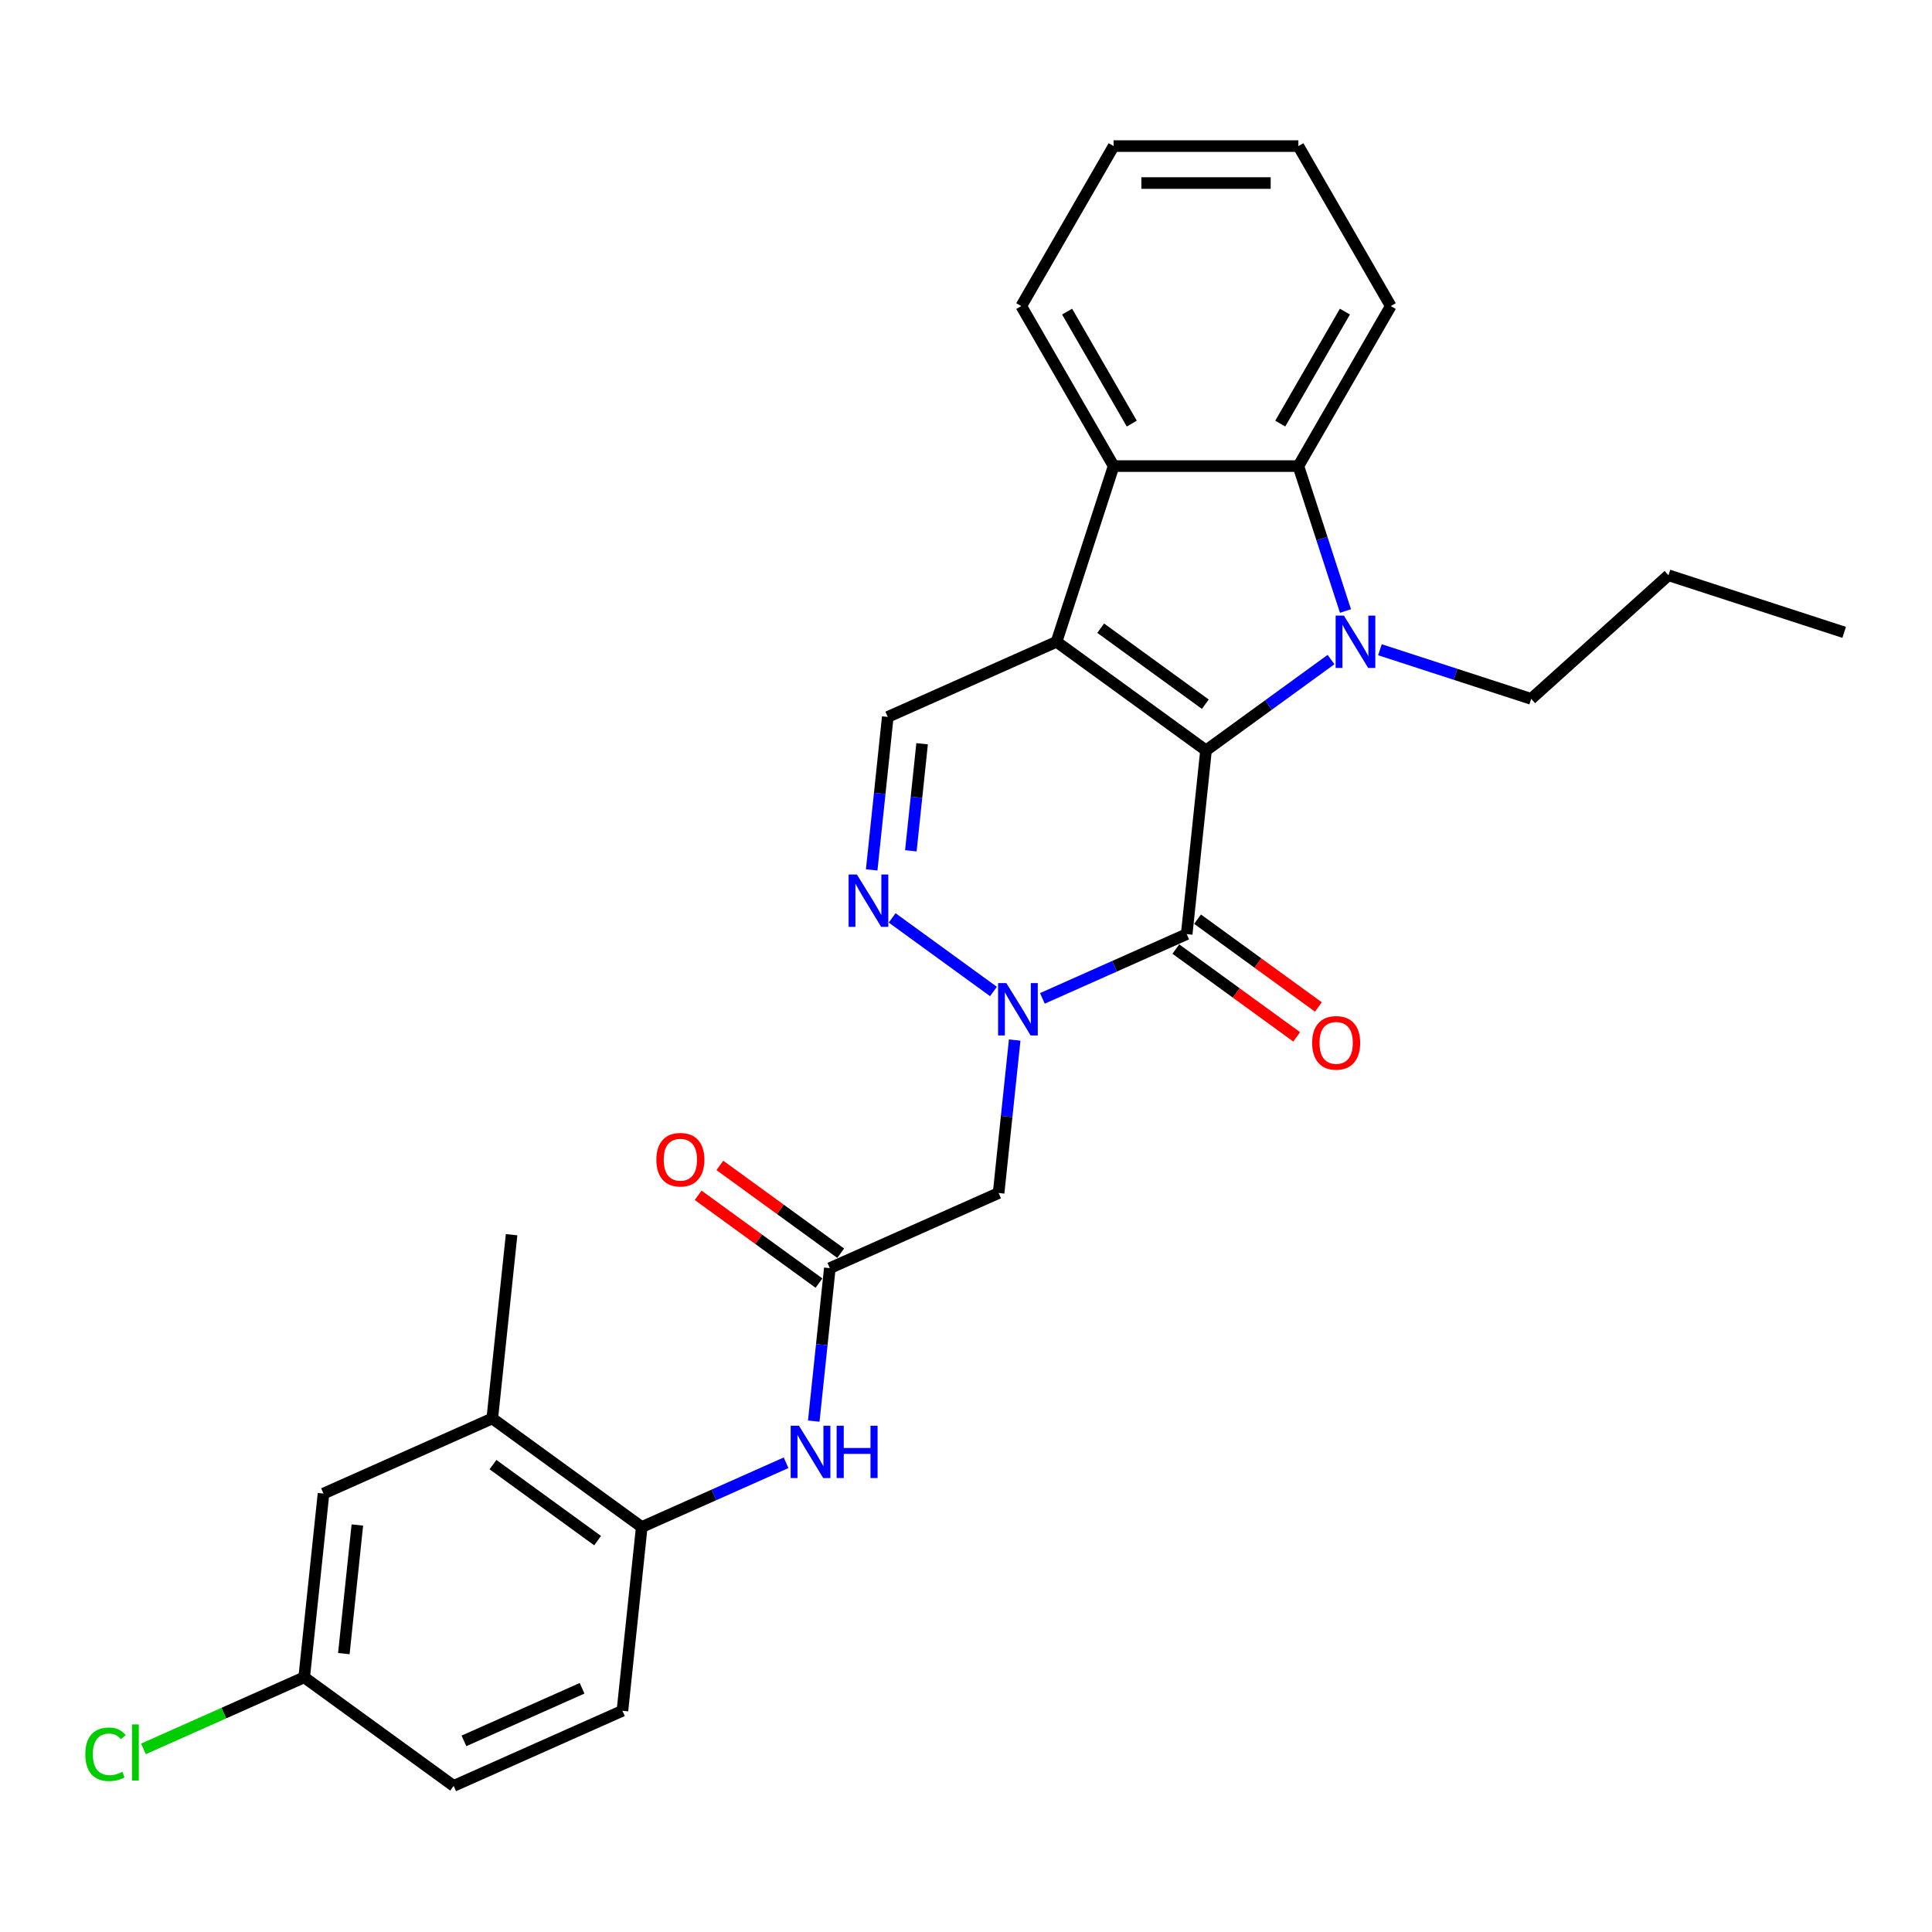<?xml version='1.0' encoding='iso-8859-1'?>
<svg version='1.1' baseProfile='full'
              xmlns='http://www.w3.org/2000/svg'
                      xmlns:rdkit='http://www.rdkit.org/xml'
                      xmlns:xlink='http://www.w3.org/1999/xlink'
                  xml:space='preserve'
width='1000px' height='1000px' viewBox='0 0 1000 1000'>
<!-- END OF HEADER -->
<rect style='opacity:1.0;fill:#FFFFFF;stroke:none' width='1000' height='1000' x='0' y='0'> </rect>
<path class='bond-0' d='M 624.228,388.398 L 546.866,332.191' style='fill:none;fill-rule:evenodd;stroke:#000000;stroke-width:6px;stroke-linecap:butt;stroke-linejoin:miter;stroke-opacity:1' />
<path class='bond-0' d='M 623.865,364.494 L 569.711,325.149' style='fill:none;fill-rule:evenodd;stroke:#000000;stroke-width:6px;stroke-linecap:butt;stroke-linejoin:miter;stroke-opacity:1' />
<path class='bond-1' d='M 624.228,388.398 L 656.579,364.894' style='fill:none;fill-rule:evenodd;stroke:#000000;stroke-width:6px;stroke-linecap:butt;stroke-linejoin:miter;stroke-opacity:1' />
<path class='bond-1' d='M 656.579,364.894 L 688.93,341.389' style='fill:none;fill-rule:evenodd;stroke:#0000FF;stroke-width:6px;stroke-linecap:butt;stroke-linejoin:miter;stroke-opacity:1' />
<path class='bond-2' d='M 624.228,388.398 L 614.233,483.5' style='fill:none;fill-rule:evenodd;stroke:#000000;stroke-width:6px;stroke-linecap:butt;stroke-linejoin:miter;stroke-opacity:1' />
<path class='bond-5' d='M 546.866,332.191 L 576.416,241.245' style='fill:none;fill-rule:evenodd;stroke:#000000;stroke-width:6px;stroke-linecap:butt;stroke-linejoin:miter;stroke-opacity:1' />
<path class='bond-7' d='M 546.866,332.191 L 459.507,371.085' style='fill:none;fill-rule:evenodd;stroke:#000000;stroke-width:6px;stroke-linecap:butt;stroke-linejoin:miter;stroke-opacity:1' />
<path class='bond-6' d='M 696.415,316.26 L 684.228,278.753' style='fill:none;fill-rule:evenodd;stroke:#0000FF;stroke-width:6px;stroke-linecap:butt;stroke-linejoin:miter;stroke-opacity:1' />
<path class='bond-6' d='M 684.228,278.753 L 672.041,241.245' style='fill:none;fill-rule:evenodd;stroke:#000000;stroke-width:6px;stroke-linecap:butt;stroke-linejoin:miter;stroke-opacity:1' />
<path class='bond-17' d='M 714.252,336.305 L 753.394,349.023' style='fill:none;fill-rule:evenodd;stroke:#0000FF;stroke-width:6px;stroke-linecap:butt;stroke-linejoin:miter;stroke-opacity:1' />
<path class='bond-17' d='M 753.394,349.023 L 792.536,361.741' style='fill:none;fill-rule:evenodd;stroke:#000000;stroke-width:6px;stroke-linecap:butt;stroke-linejoin:miter;stroke-opacity:1' />
<path class='bond-3' d='M 614.233,483.5 L 576.884,500.129' style='fill:none;fill-rule:evenodd;stroke:#000000;stroke-width:6px;stroke-linecap:butt;stroke-linejoin:miter;stroke-opacity:1' />
<path class='bond-3' d='M 576.884,500.129 L 539.535,516.757' style='fill:none;fill-rule:evenodd;stroke:#0000FF;stroke-width:6px;stroke-linecap:butt;stroke-linejoin:miter;stroke-opacity:1' />
<path class='bond-13' d='M 608.612,491.236 L 639.882,513.955' style='fill:none;fill-rule:evenodd;stroke:#000000;stroke-width:6px;stroke-linecap:butt;stroke-linejoin:miter;stroke-opacity:1' />
<path class='bond-13' d='M 639.882,513.955 L 671.153,536.675' style='fill:none;fill-rule:evenodd;stroke:#FF0000;stroke-width:6px;stroke-linecap:butt;stroke-linejoin:miter;stroke-opacity:1' />
<path class='bond-13' d='M 619.853,475.764 L 651.124,498.483' style='fill:none;fill-rule:evenodd;stroke:#000000;stroke-width:6px;stroke-linecap:butt;stroke-linejoin:miter;stroke-opacity:1' />
<path class='bond-13' d='M 651.124,498.483 L 682.394,521.202' style='fill:none;fill-rule:evenodd;stroke:#FF0000;stroke-width:6px;stroke-linecap:butt;stroke-linejoin:miter;stroke-opacity:1' />
<path class='bond-4' d='M 514.214,513.196 L 461.781,475.101' style='fill:none;fill-rule:evenodd;stroke:#0000FF;stroke-width:6px;stroke-linecap:butt;stroke-linejoin:miter;stroke-opacity:1' />
<path class='bond-8' d='M 525.2,538.326 L 521.039,577.911' style='fill:none;fill-rule:evenodd;stroke:#0000FF;stroke-width:6px;stroke-linecap:butt;stroke-linejoin:miter;stroke-opacity:1' />
<path class='bond-8' d='M 521.039,577.911 L 516.879,617.496' style='fill:none;fill-rule:evenodd;stroke:#000000;stroke-width:6px;stroke-linecap:butt;stroke-linejoin:miter;stroke-opacity:1' />
<path class='bond-29' d='M 451.186,450.256 L 455.347,410.671' style='fill:none;fill-rule:evenodd;stroke:#0000FF;stroke-width:6px;stroke-linecap:butt;stroke-linejoin:miter;stroke-opacity:1' />
<path class='bond-29' d='M 455.347,410.671 L 459.507,371.085' style='fill:none;fill-rule:evenodd;stroke:#000000;stroke-width:6px;stroke-linecap:butt;stroke-linejoin:miter;stroke-opacity:1' />
<path class='bond-29' d='M 471.455,440.379 L 474.367,412.67' style='fill:none;fill-rule:evenodd;stroke:#0000FF;stroke-width:6px;stroke-linecap:butt;stroke-linejoin:miter;stroke-opacity:1' />
<path class='bond-29' d='M 474.367,412.67 L 477.279,384.96' style='fill:none;fill-rule:evenodd;stroke:#000000;stroke-width:6px;stroke-linecap:butt;stroke-linejoin:miter;stroke-opacity:1' />
<path class='bond-22' d='M 576.416,241.245 L 528.603,158.431' style='fill:none;fill-rule:evenodd;stroke:#000000;stroke-width:6px;stroke-linecap:butt;stroke-linejoin:miter;stroke-opacity:1' />
<path class='bond-22' d='M 585.806,219.261 L 552.337,161.291' style='fill:none;fill-rule:evenodd;stroke:#000000;stroke-width:6px;stroke-linecap:butt;stroke-linejoin:miter;stroke-opacity:1' />
<path class='bond-28' d='M 576.416,241.245 L 672.041,241.245' style='fill:none;fill-rule:evenodd;stroke:#000000;stroke-width:6px;stroke-linecap:butt;stroke-linejoin:miter;stroke-opacity:1' />
<path class='bond-21' d='M 672.041,241.245 L 719.854,158.431' style='fill:none;fill-rule:evenodd;stroke:#000000;stroke-width:6px;stroke-linecap:butt;stroke-linejoin:miter;stroke-opacity:1' />
<path class='bond-21' d='M 662.65,219.261 L 696.119,161.291' style='fill:none;fill-rule:evenodd;stroke:#000000;stroke-width:6px;stroke-linecap:butt;stroke-linejoin:miter;stroke-opacity:1' />
<path class='bond-9' d='M 516.879,617.496 L 429.52,656.391' style='fill:none;fill-rule:evenodd;stroke:#000000;stroke-width:6px;stroke-linecap:butt;stroke-linejoin:miter;stroke-opacity:1' />
<path class='bond-10' d='M 429.52,656.391 L 425.36,695.976' style='fill:none;fill-rule:evenodd;stroke:#000000;stroke-width:6px;stroke-linecap:butt;stroke-linejoin:miter;stroke-opacity:1' />
<path class='bond-10' d='M 425.36,695.976 L 421.199,735.561' style='fill:none;fill-rule:evenodd;stroke:#0000FF;stroke-width:6px;stroke-linecap:butt;stroke-linejoin:miter;stroke-opacity:1' />
<path class='bond-14' d='M 435.141,648.654 L 403.871,625.935' style='fill:none;fill-rule:evenodd;stroke:#000000;stroke-width:6px;stroke-linecap:butt;stroke-linejoin:miter;stroke-opacity:1' />
<path class='bond-14' d='M 403.871,625.935 L 372.6,603.216' style='fill:none;fill-rule:evenodd;stroke:#FF0000;stroke-width:6px;stroke-linecap:butt;stroke-linejoin:miter;stroke-opacity:1' />
<path class='bond-14' d='M 423.9,664.127 L 392.629,641.408' style='fill:none;fill-rule:evenodd;stroke:#000000;stroke-width:6px;stroke-linecap:butt;stroke-linejoin:miter;stroke-opacity:1' />
<path class='bond-14' d='M 392.629,641.408 L 361.359,618.688' style='fill:none;fill-rule:evenodd;stroke:#FF0000;stroke-width:6px;stroke-linecap:butt;stroke-linejoin:miter;stroke-opacity:1' />
<path class='bond-11' d='M 406.864,757.129 L 369.515,773.758' style='fill:none;fill-rule:evenodd;stroke:#0000FF;stroke-width:6px;stroke-linecap:butt;stroke-linejoin:miter;stroke-opacity:1' />
<path class='bond-11' d='M 369.515,773.758 L 332.166,790.387' style='fill:none;fill-rule:evenodd;stroke:#000000;stroke-width:6px;stroke-linecap:butt;stroke-linejoin:miter;stroke-opacity:1' />
<path class='bond-12' d='M 332.166,790.387 L 254.804,734.179' style='fill:none;fill-rule:evenodd;stroke:#000000;stroke-width:6px;stroke-linecap:butt;stroke-linejoin:miter;stroke-opacity:1' />
<path class='bond-12' d='M 309.321,797.428 L 255.167,758.083' style='fill:none;fill-rule:evenodd;stroke:#000000;stroke-width:6px;stroke-linecap:butt;stroke-linejoin:miter;stroke-opacity:1' />
<path class='bond-16' d='M 332.166,790.387 L 322.171,885.489' style='fill:none;fill-rule:evenodd;stroke:#000000;stroke-width:6px;stroke-linecap:butt;stroke-linejoin:miter;stroke-opacity:1' />
<path class='bond-15' d='M 254.804,734.179 L 167.445,773.074' style='fill:none;fill-rule:evenodd;stroke:#000000;stroke-width:6px;stroke-linecap:butt;stroke-linejoin:miter;stroke-opacity:1' />
<path class='bond-23' d='M 254.804,734.179 L 264.799,639.078' style='fill:none;fill-rule:evenodd;stroke:#000000;stroke-width:6px;stroke-linecap:butt;stroke-linejoin:miter;stroke-opacity:1' />
<path class='bond-31' d='M 167.445,773.074 L 157.45,868.176' style='fill:none;fill-rule:evenodd;stroke:#000000;stroke-width:6px;stroke-linecap:butt;stroke-linejoin:miter;stroke-opacity:1' />
<path class='bond-31' d='M 184.966,789.338 L 177.969,855.909' style='fill:none;fill-rule:evenodd;stroke:#000000;stroke-width:6px;stroke-linecap:butt;stroke-linejoin:miter;stroke-opacity:1' />
<path class='bond-19' d='M 322.171,885.489 L 234.813,924.383' style='fill:none;fill-rule:evenodd;stroke:#000000;stroke-width:6px;stroke-linecap:butt;stroke-linejoin:miter;stroke-opacity:1' />
<path class='bond-19' d='M 301.288,873.851 L 240.137,901.077' style='fill:none;fill-rule:evenodd;stroke:#000000;stroke-width:6px;stroke-linecap:butt;stroke-linejoin:miter;stroke-opacity:1' />
<path class='bond-24' d='M 792.536,361.741 L 863.6,297.755' style='fill:none;fill-rule:evenodd;stroke:#000000;stroke-width:6px;stroke-linecap:butt;stroke-linejoin:miter;stroke-opacity:1' />
<path class='bond-18' d='M 157.45,868.176 L 234.813,924.383' style='fill:none;fill-rule:evenodd;stroke:#000000;stroke-width:6px;stroke-linecap:butt;stroke-linejoin:miter;stroke-opacity:1' />
<path class='bond-20' d='M 157.45,868.176 L 115.846,886.699' style='fill:none;fill-rule:evenodd;stroke:#000000;stroke-width:6px;stroke-linecap:butt;stroke-linejoin:miter;stroke-opacity:1' />
<path class='bond-20' d='M 115.846,886.699 L 74.242,905.222' style='fill:none;fill-rule:evenodd;stroke:#00CC00;stroke-width:6px;stroke-linecap:butt;stroke-linejoin:miter;stroke-opacity:1' />
<path class='bond-26' d='M 719.854,158.431 L 672.041,75.617' style='fill:none;fill-rule:evenodd;stroke:#000000;stroke-width:6px;stroke-linecap:butt;stroke-linejoin:miter;stroke-opacity:1' />
<path class='bond-25' d='M 528.603,158.431 L 576.416,75.617' style='fill:none;fill-rule:evenodd;stroke:#000000;stroke-width:6px;stroke-linecap:butt;stroke-linejoin:miter;stroke-opacity:1' />
<path class='bond-27' d='M 863.6,297.755 L 954.545,327.305' style='fill:none;fill-rule:evenodd;stroke:#000000;stroke-width:6px;stroke-linecap:butt;stroke-linejoin:miter;stroke-opacity:1' />
<path class='bond-30' d='M 576.416,75.617 L 672.041,75.617' style='fill:none;fill-rule:evenodd;stroke:#000000;stroke-width:6px;stroke-linecap:butt;stroke-linejoin:miter;stroke-opacity:1' />
<path class='bond-30' d='M 590.759,94.742 L 657.697,94.742' style='fill:none;fill-rule:evenodd;stroke:#000000;stroke-width:6px;stroke-linecap:butt;stroke-linejoin:miter;stroke-opacity:1' />
<path  class='atom-2' d='M 695.605 318.65
L 704.479 332.994
Q 705.359 334.409, 706.774 336.972
Q 708.189 339.535, 708.266 339.688
L 708.266 318.65
L 711.861 318.65
L 711.861 345.731
L 708.151 345.731
L 698.627 330.049
Q 697.517 328.213, 696.332 326.109
Q 695.184 324.005, 694.84 323.355
L 694.84 345.731
L 691.321 345.731
L 691.321 318.65
L 695.605 318.65
' fill='#0000FF'/>
<path  class='atom-4' d='M 520.888 508.854
L 529.762 523.198
Q 530.642 524.613, 532.057 527.176
Q 533.473 529.738, 533.549 529.891
L 533.549 508.854
L 537.145 508.854
L 537.145 535.935
L 533.434 535.935
L 523.91 520.252
Q 522.801 518.416, 521.615 516.313
Q 520.467 514.209, 520.123 513.559
L 520.123 535.935
L 516.604 535.935
L 516.604 508.854
L 520.888 508.854
' fill='#0000FF'/>
<path  class='atom-5' d='M 443.525 452.646
L 452.4 466.99
Q 453.279 468.406, 454.695 470.968
Q 456.11 473.531, 456.186 473.684
L 456.186 452.646
L 459.782 452.646
L 459.782 479.728
L 456.072 479.728
L 446.547 464.045
Q 445.438 462.209, 444.252 460.105
Q 443.105 458.001, 442.76 457.351
L 442.76 479.728
L 439.241 479.728
L 439.241 452.646
L 443.525 452.646
' fill='#0000FF'/>
<path  class='atom-11' d='M 413.539 737.952
L 422.413 752.296
Q 423.292 753.711, 424.708 756.274
Q 426.123 758.836, 426.199 758.989
L 426.199 737.952
L 429.795 737.952
L 429.795 765.033
L 426.085 765.033
L 416.56 749.35
Q 415.451 747.514, 414.265 745.411
Q 413.118 743.307, 412.774 742.657
L 412.774 765.033
L 409.255 765.033
L 409.255 737.952
L 413.539 737.952
' fill='#0000FF'/>
<path  class='atom-11' d='M 433.046 737.952
L 436.718 737.952
L 436.718 749.465
L 450.565 749.465
L 450.565 737.952
L 454.237 737.952
L 454.237 765.033
L 450.565 765.033
L 450.565 752.525
L 436.718 752.525
L 436.718 765.033
L 433.046 765.033
L 433.046 737.952
' fill='#0000FF'/>
<path  class='atom-14' d='M 679.164 539.784
Q 679.164 533.281, 682.377 529.647
Q 685.59 526.014, 691.595 526.014
Q 697.601 526.014, 700.814 529.647
Q 704.027 533.281, 704.027 539.784
Q 704.027 546.363, 700.776 550.111
Q 697.524 553.822, 691.595 553.822
Q 685.628 553.822, 682.377 550.111
Q 679.164 546.401, 679.164 539.784
M 691.595 550.762
Q 695.726 550.762, 697.945 548.008
Q 700.202 545.215, 700.202 539.784
Q 700.202 534.467, 697.945 531.789
Q 695.726 529.074, 691.595 529.074
Q 687.464 529.074, 685.208 531.751
Q 682.989 534.429, 682.989 539.784
Q 682.989 545.254, 685.208 548.008
Q 687.464 550.762, 691.595 550.762
' fill='#FF0000'/>
<path  class='atom-15' d='M 339.726 600.26
Q 339.726 593.757, 342.939 590.123
Q 346.152 586.49, 352.158 586.49
Q 358.163 586.49, 361.376 590.123
Q 364.589 593.757, 364.589 600.26
Q 364.589 606.839, 361.338 610.587
Q 358.086 614.298, 352.158 614.298
Q 346.191 614.298, 342.939 610.587
Q 339.726 606.877, 339.726 600.26
M 352.158 611.238
Q 356.289 611.238, 358.507 608.484
Q 360.764 605.691, 360.764 600.26
Q 360.764 594.943, 358.507 592.265
Q 356.289 589.55, 352.158 589.55
Q 348.027 589.55, 345.77 592.227
Q 343.551 594.905, 343.551 600.26
Q 343.551 605.73, 345.77 608.484
Q 348.027 611.238, 352.158 611.238
' fill='#FF0000'/>
<path  class='atom-21' d='M 44.158 908.007
Q 44.158 901.275, 47.294 897.756
Q 50.469 894.199, 56.474 894.199
Q 62.059 894.199, 65.042 898.139
L 62.518 900.204
Q 60.338 897.335, 56.474 897.335
Q 52.382 897.335, 50.201 900.089
Q 48.059 902.805, 48.059 908.007
Q 48.059 913.362, 50.278 916.116
Q 52.535 918.87, 56.895 918.87
Q 59.879 918.87, 63.359 917.073
L 64.43 919.941
Q 63.015 920.859, 60.873 921.395
Q 58.731 921.93, 56.36 921.93
Q 50.469 921.93, 47.294 918.335
Q 44.158 914.739, 44.158 908.007
' fill='#00CC00'/>
<path  class='atom-21' d='M 68.332 892.554
L 71.851 892.554
L 71.851 921.586
L 68.332 921.586
L 68.332 892.554
' fill='#00CC00'/>
</svg>
